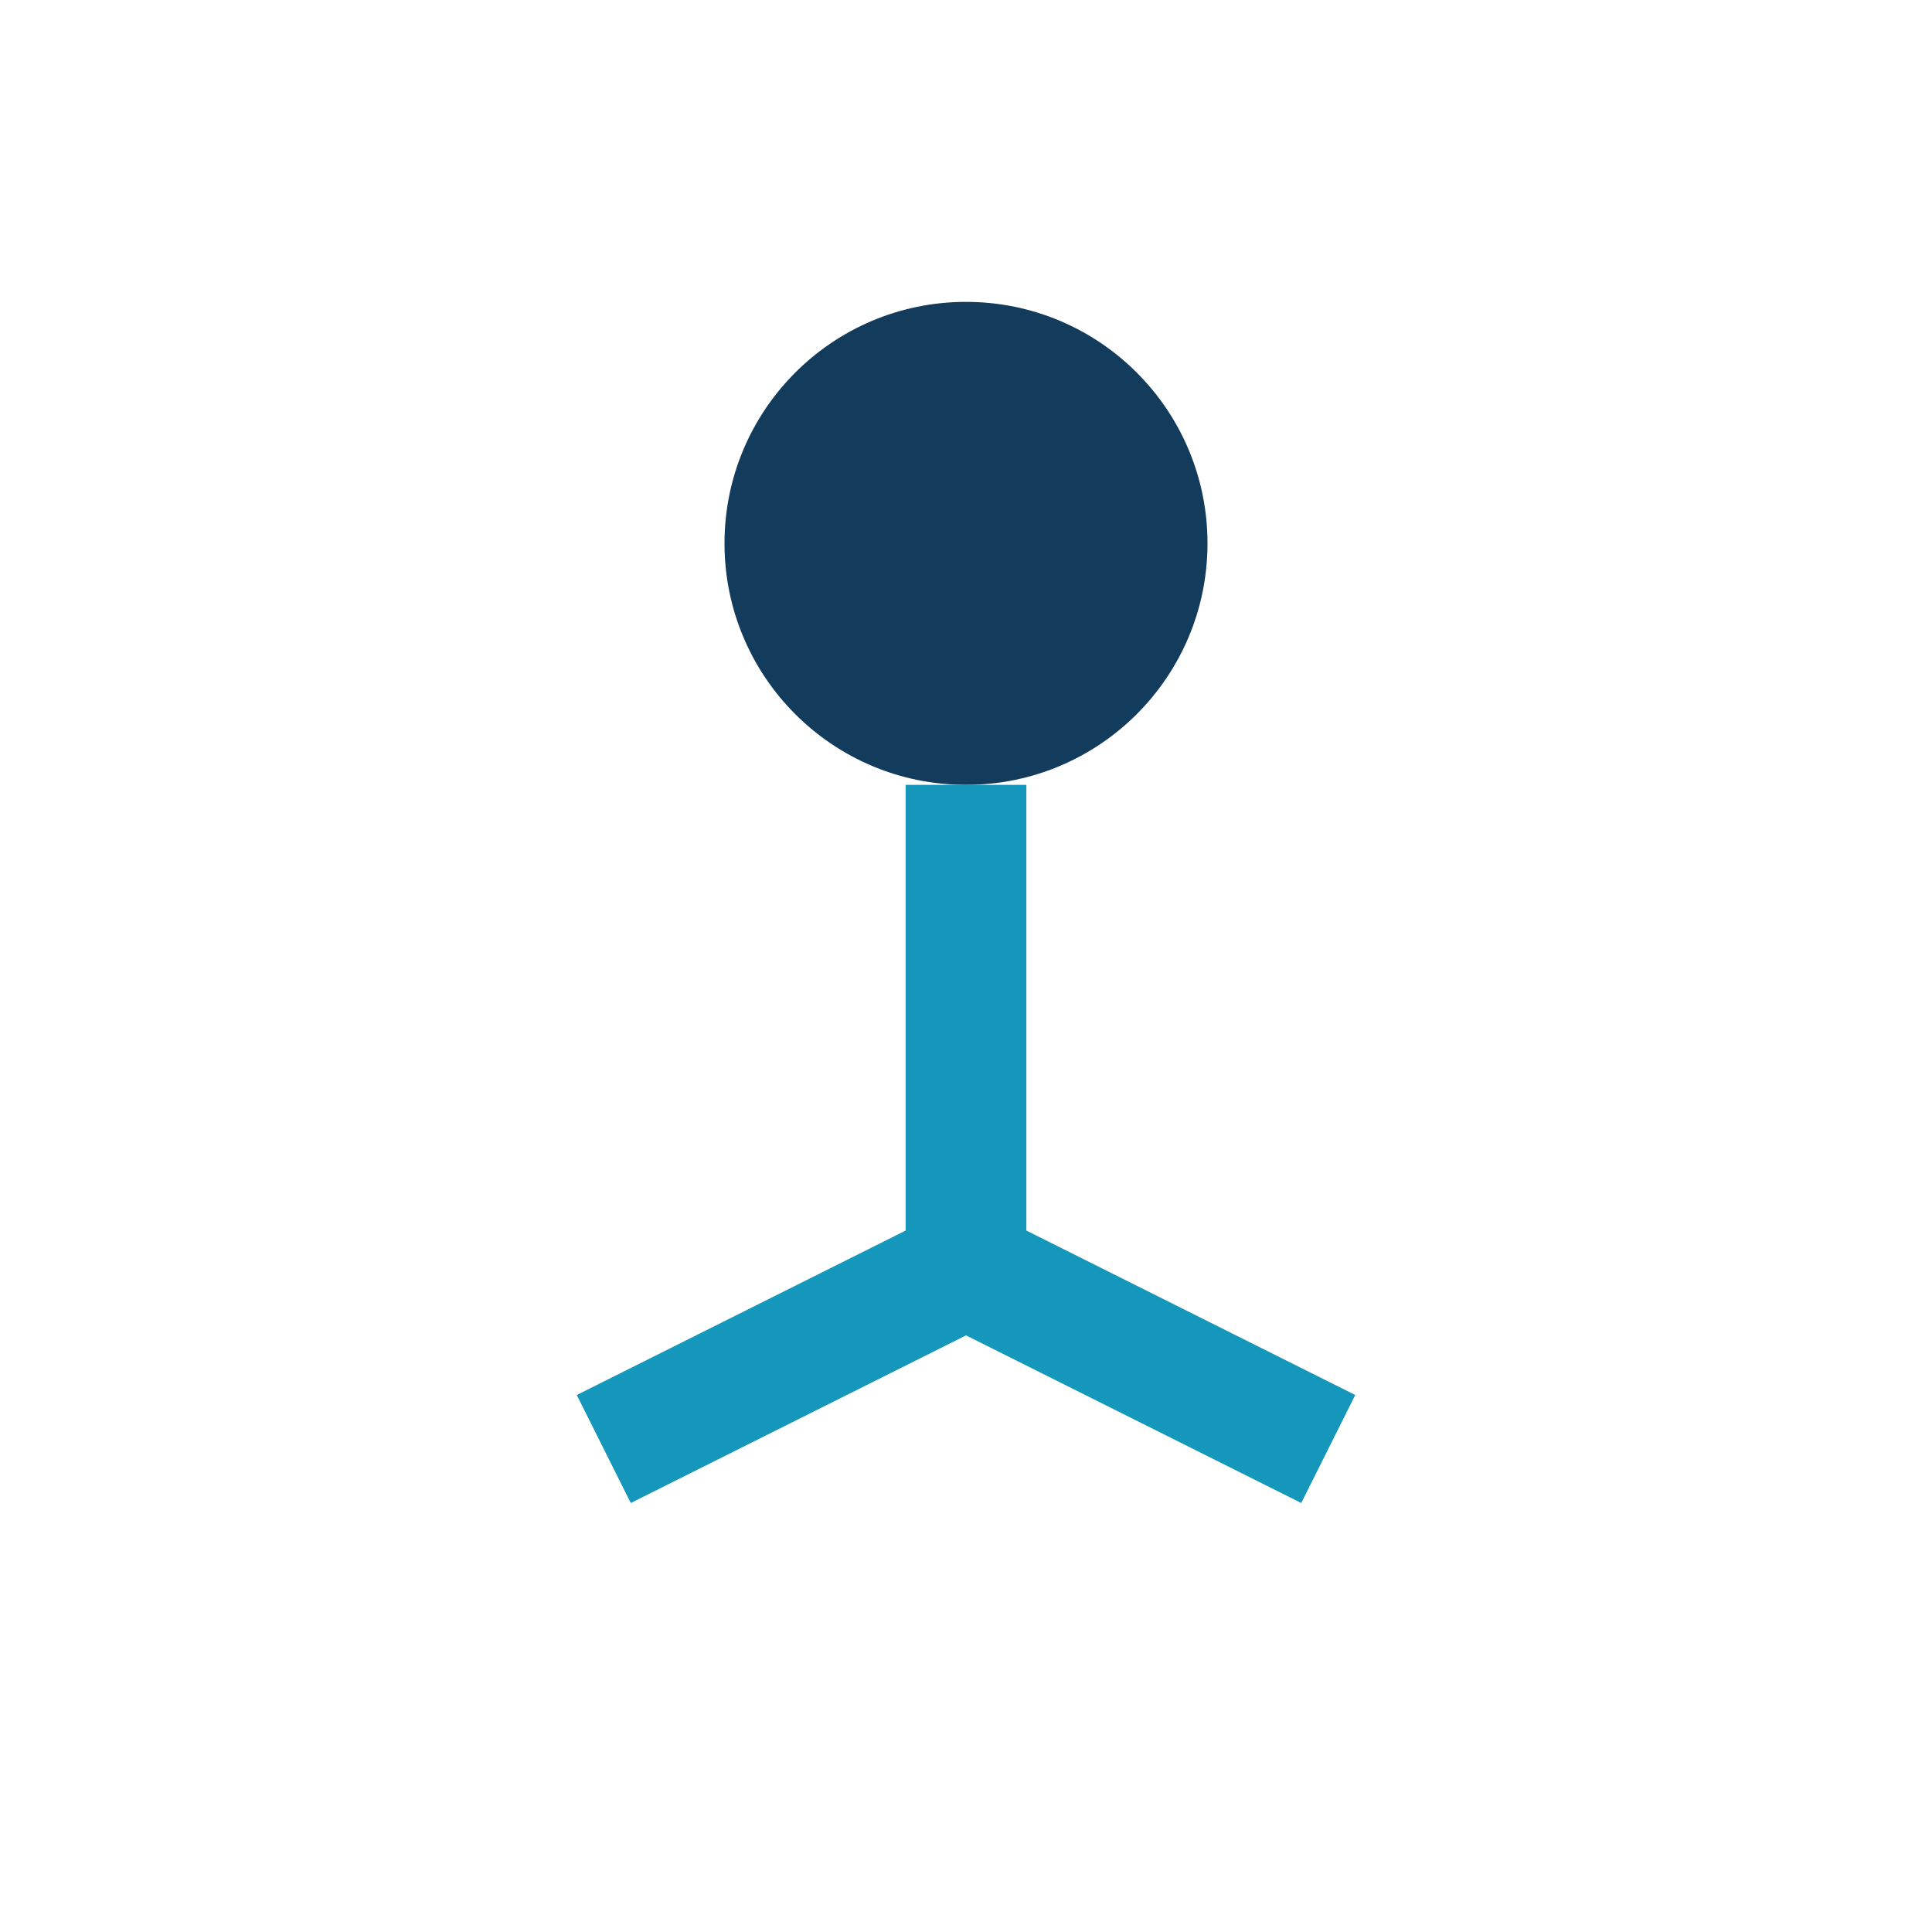 <?xml version="1.0" encoding="UTF-8"?>
<svg xmlns="http://www.w3.org/2000/svg" width="32" height="32" viewBox="0 0 32 32"><circle cx="16" cy="9" r="4" fill="#133B5C"/><path d="M16 13v8l-6 3M16 21l6 3" stroke="#1597BB" stroke-width="2" fill="none"/></svg>